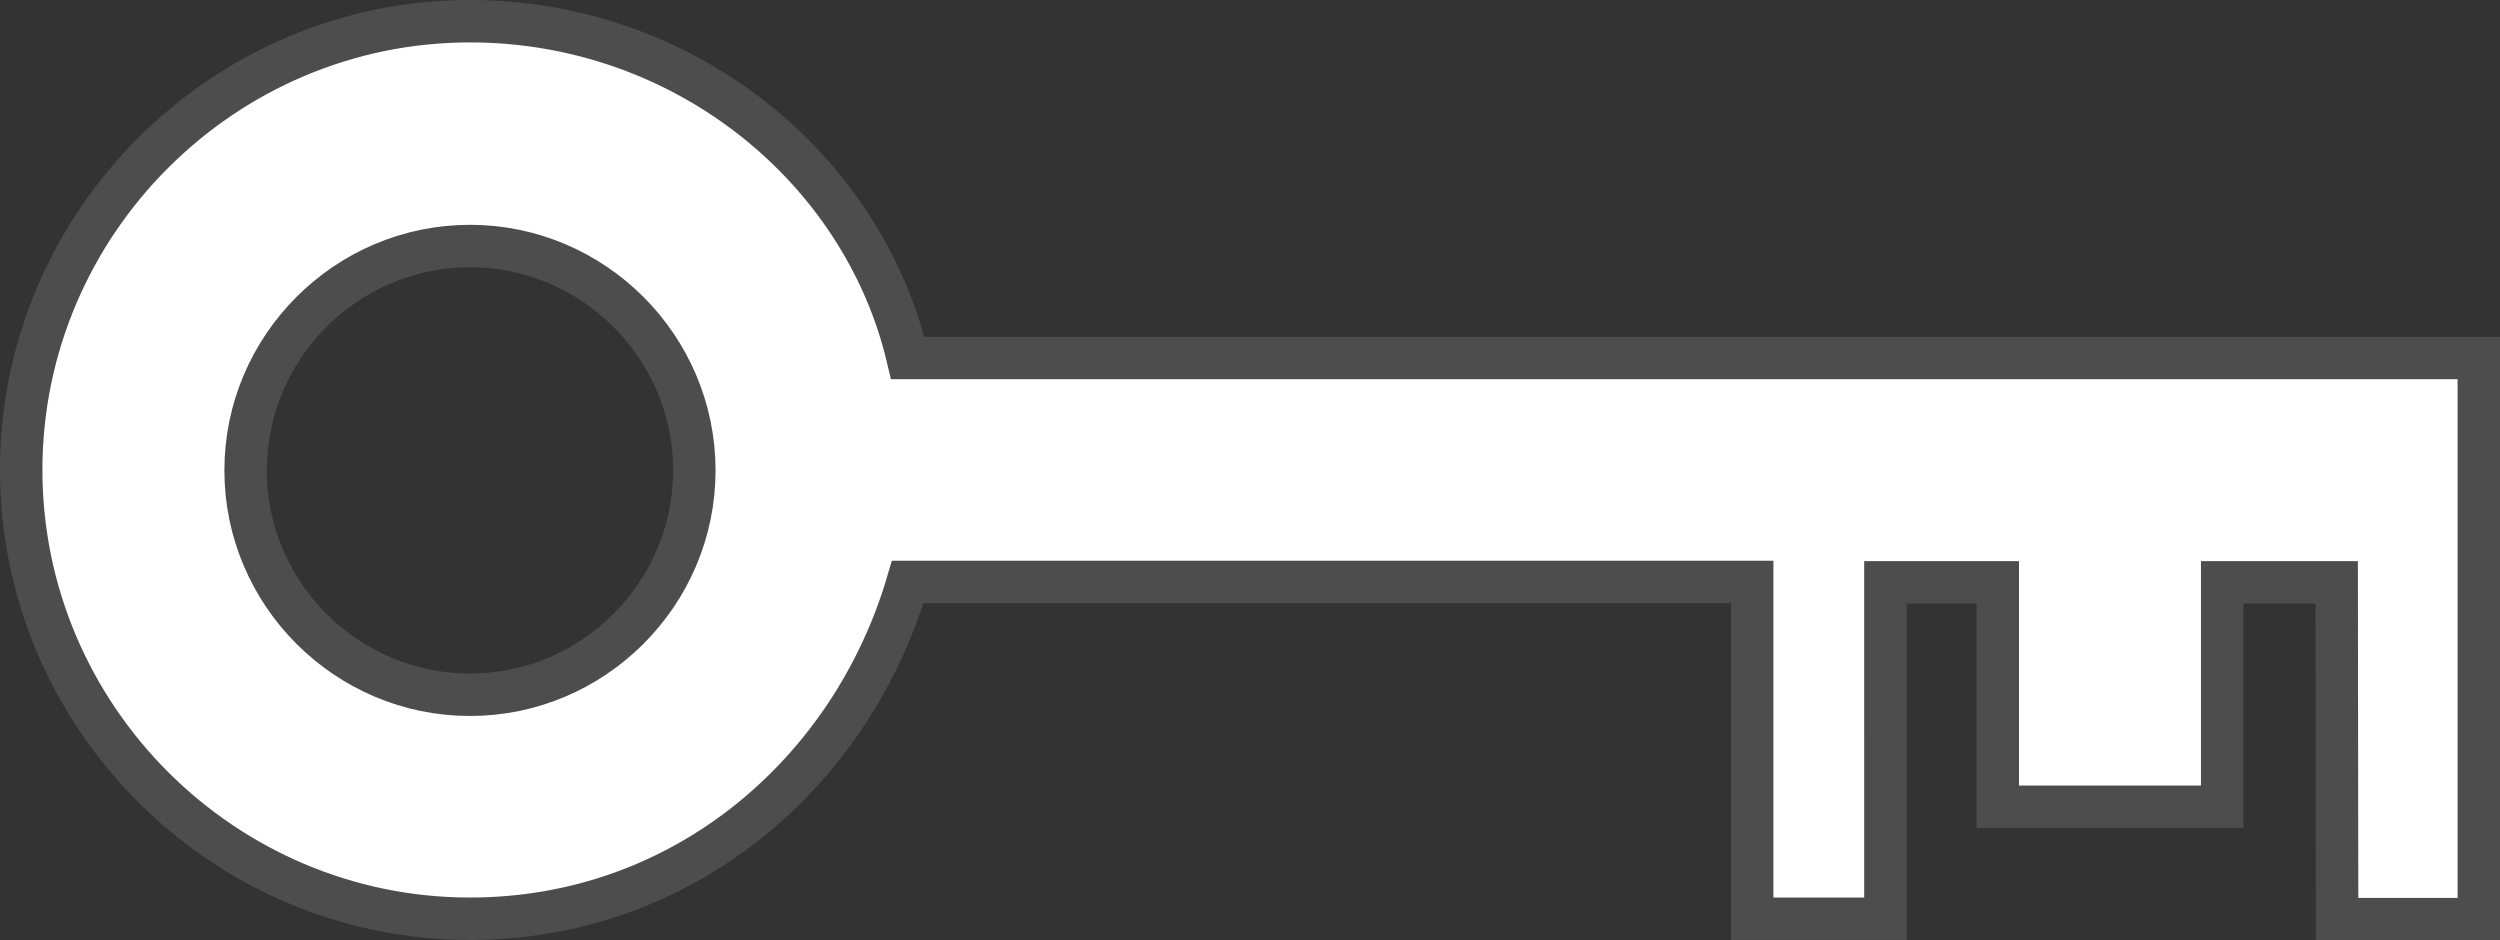 <?xml version="1.0" encoding="UTF-8" standalone="no"?>
<!-- Created with Inkscape (http://www.inkscape.org/) -->

<svg
   width="5.894mm"
   height="2.217mm"
   viewBox="0 0 5.894 2.217"
   version="1.1"
   id="svg5"
   inkscape:version="1.1 (c68e22c387, 2021-05-23)"
   sodipodi:docname="Mobile-key-3.svg"
   xmlns:inkscape="http://www.inkscape.org/namespaces/inkscape"
   xmlns:sodipodi="http://sodipodi.sourceforge.net/DTD/sodipodi-0.dtd"
   xmlns="http://www.w3.org/2000/svg"
   xmlns:svg="http://www.w3.org/2000/svg">
  <rect x="0" y="0" width="5.894" height="2.217" fill="#333333" stroke="none"/>
  <sodipodi:namedview
     id="namedview7"
     pagecolor="#ffffff"
     bordercolor="#666666"
     borderopacity="1.0"
     inkscape:pageshadow="2"
     inkscape:pageopacity="0.0"
     inkscape:pagecheckerboard="0"
     inkscape:document-units="mm"
     showgrid="false"
     fit-margin-top="0"
     fit-margin-left="0"
     fit-margin-right="0"
     fit-margin-bottom="0"
     inkscape:zoom="8"
     inkscape:cx="18.1875"
     inkscape:cy="-30.6875"
     inkscape:window-width="1600"
     inkscape:window-height="1137"
     inkscape:window-x="-8"
     inkscape:window-y="-8"
     inkscape:window-maximized="1"
     inkscape:current-layer="layer1" />
  <defs
     id="defs2" />
  <g
     inkscape:label="Calque 1"
     inkscape:groupmode="layer"
     id="layer1"
     transform="translate(-164.172,-96.715)">
    <path
       fill="#4be060"
       d="m 163.927,101.891 c -0.106,-0.45 -0.529,-0.794 -1.032,-0.794 -0.582,0 -1.058,0.476 -1.058,1.058 0,0.582 0.476,1.058 1.058,1.058 0.503,0 0.9,-0.344 1.032,-0.794 h 3.201 v 0.794 h 0.238 v -0.794 h 0.265 v 0.529 h 0.529 v -0.529 h 0.265 v 0.794 h 0.265 v -0.794 -0.159 -0.37 z m -1.032,0.794 c -0.291,0 -0.529,-0.238 -0.529,-0.529 0,-0.291 0.238,-0.529 0.529,-0.529 0.291,0 0.529,0.238 0.529,0.529 0,0.291 -0.238,0.529 -0.529,0.529 z"
       id="path824"
       style="fill:#ffffff;stroke:#000000;stroke-width:0.1;stroke-miterlimit:4;stroke-dasharray:none" />
    <path
       fill="#4be060"
       d="m 166.312,97.559 c -0.106,-0.45 -0.529,-0.794 -1.032,-0.794 -0.582,0 -1.058,0.476 -1.058,1.058 0,0.582 0.476,1.058 1.058,1.058 0.503,0 0.9,-0.344 1.032,-0.794 h 1.991 v 0.794 h 0.314 V 98.088 h 0.265 v 0.529 h 0.529 V 98.088 h 0.27 l 0.001,0.794 H 170.016 V 98.088 97.93 97.559 Z m -1.032,0.794 c -0.291,0 -0.529,-0.238 -0.529,-0.529 0,-0.291 0.238,-0.529 0.529,-0.529 0.291,0 0.529,0.238 0.529,0.529 0,0.291 -0.238,0.529 -0.529,0.529 z"
       id="path824-6"
       style="fill:#ffffff;stroke:#4d4d4d;stroke-width:0.1;stroke-miterlimit:4;stroke-dasharray:none"
       sodipodi:nodetypes="csssccccccccccccccccsssss" />
    <rect
       style="fill:#ff0000;stroke:none;stroke-width:0.1"
       id="rect864"
       width="0.169"
       height="0.2"
       x="168.797"
       y="99.656" />
  </g>
</svg>
